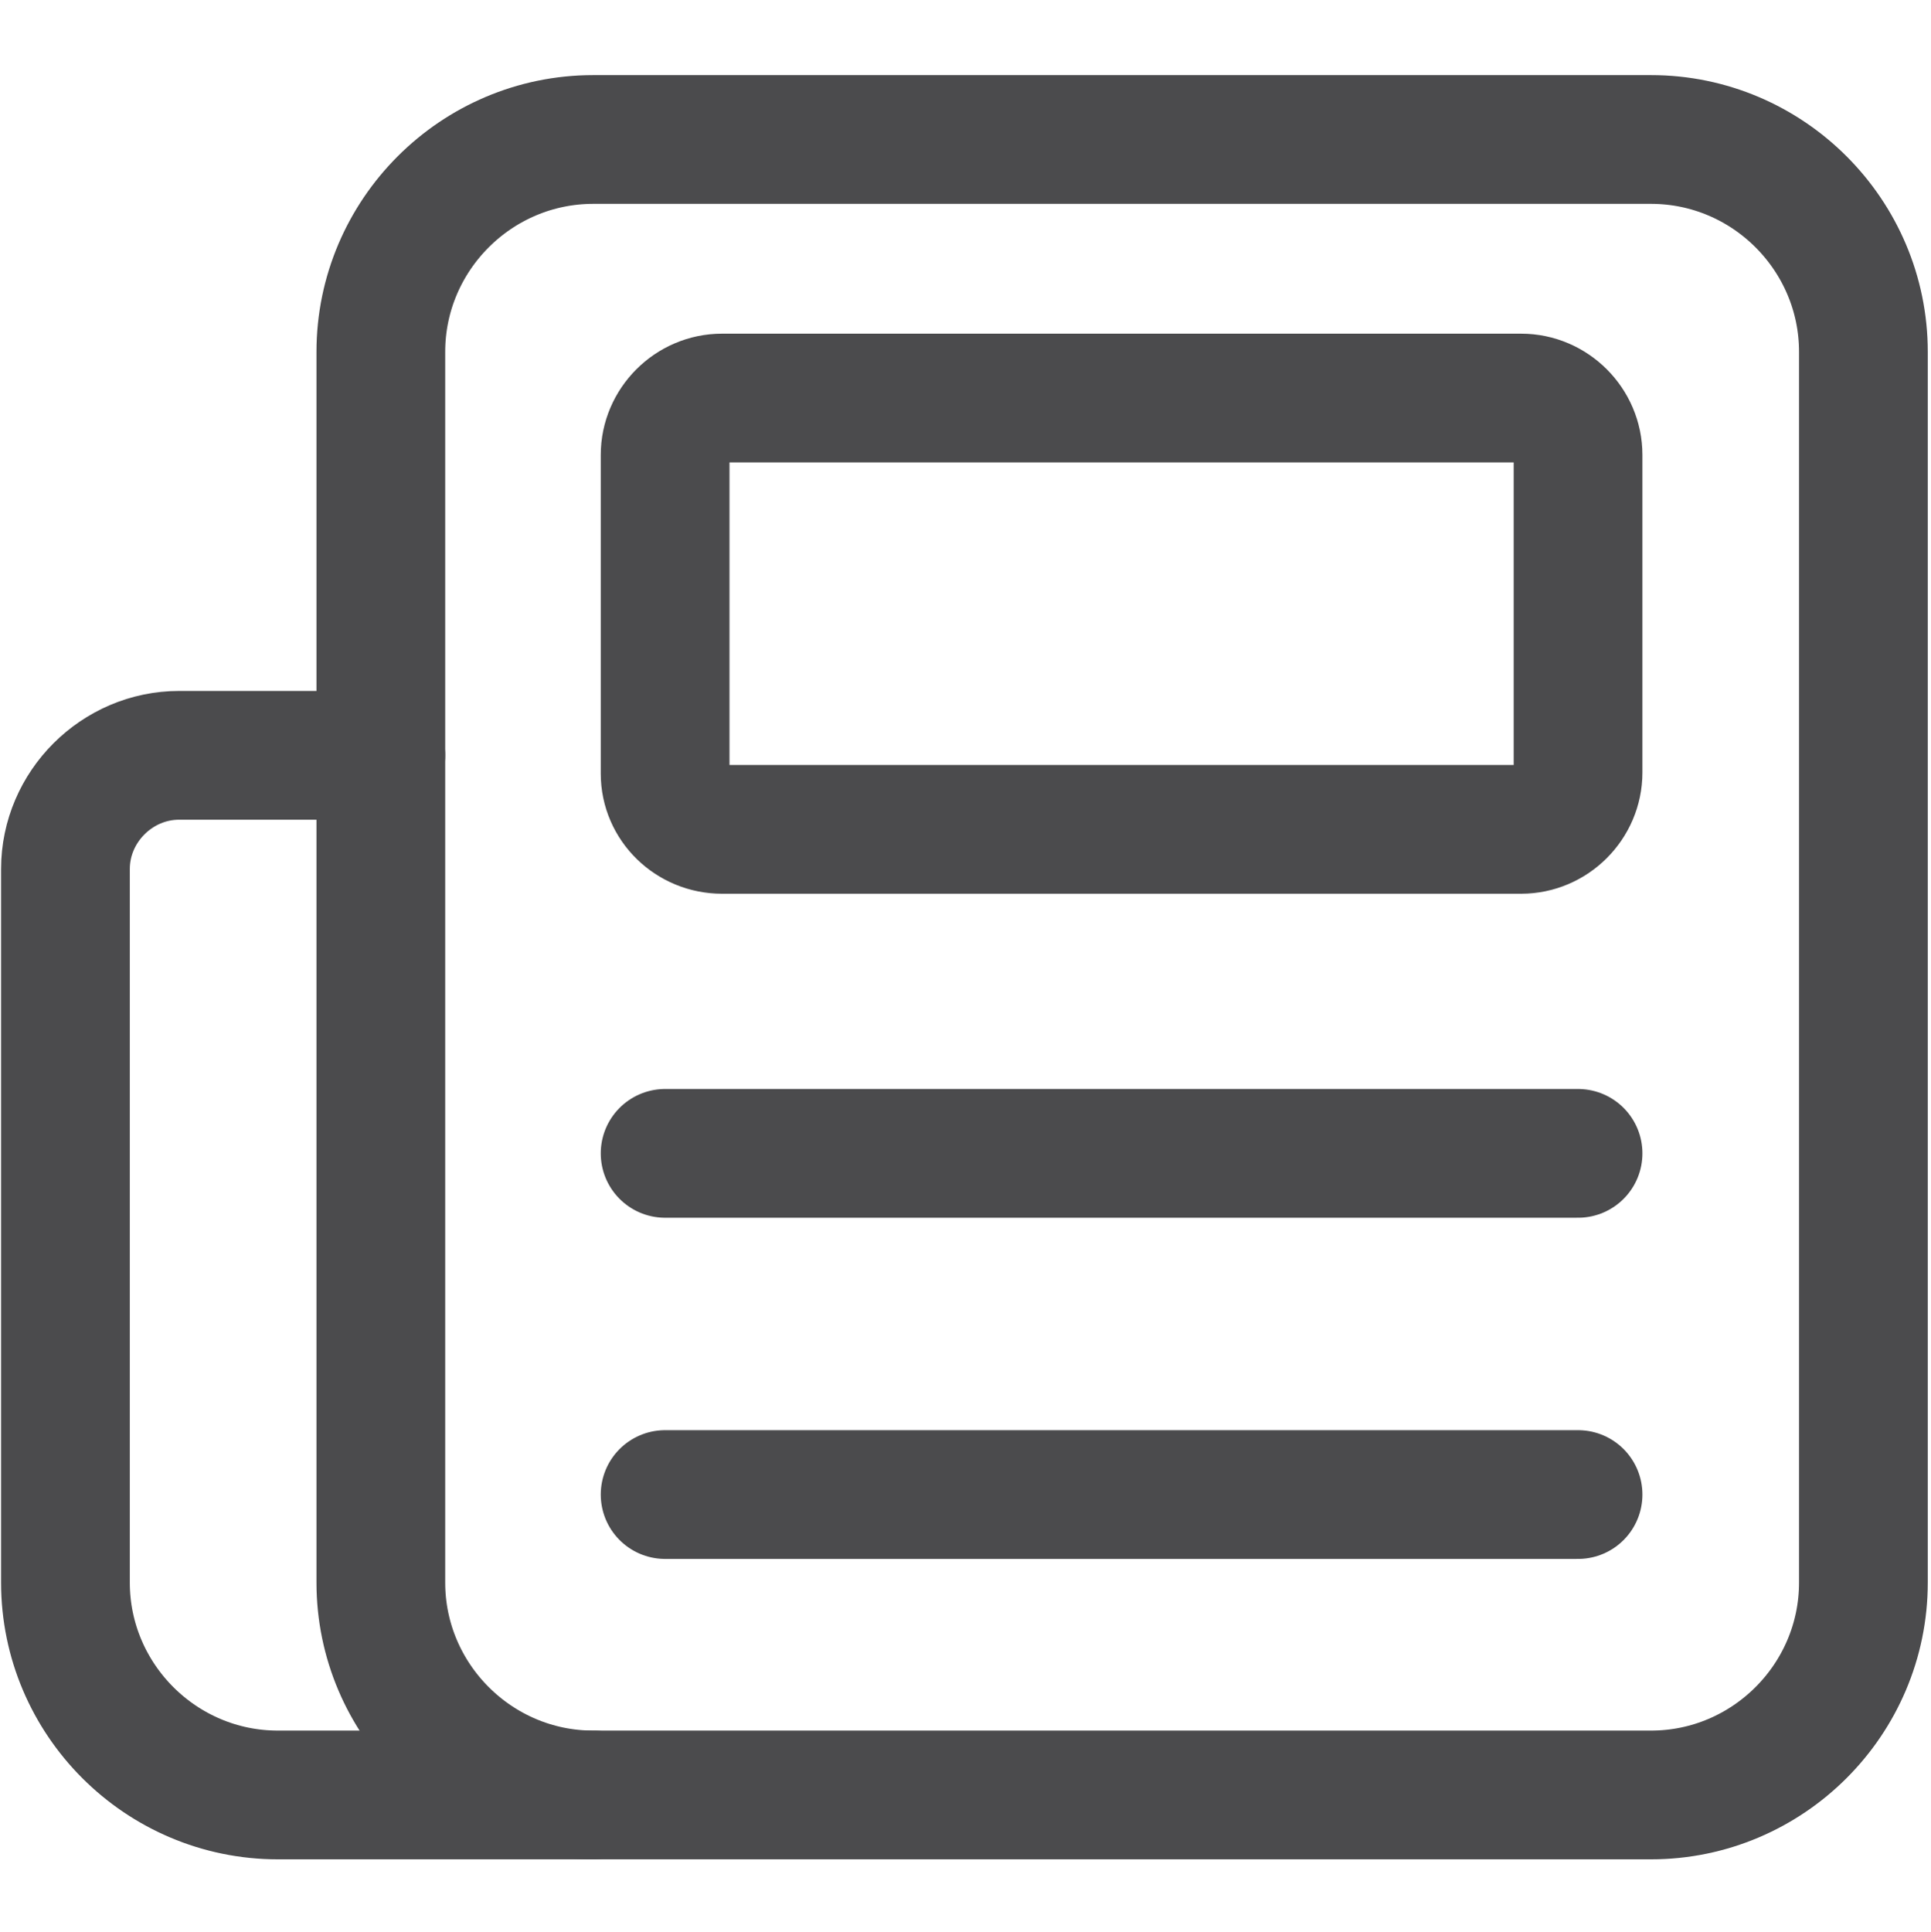 <?xml version="1.0" encoding="utf-8"?><!--Generator: Adobe Illustrator 28.2.0, SVG Export Plug-In . SVG Version: 6.00 Build 0)--><svg version="1.1" id="Calque_1" xmlns="http://www.w3.org/2000/svg" xmlns:xlink="http://www.w3.org/1999/xlink" x="0px" y="0px" viewBox="0 0 180 180.1" style="enable-background:new 0 0 180 180.1;" xml:space="preserve"><style type="text/css">.st0{fill:none;stroke:#4B4B4D;stroke-width:12;stroke-linecap:round;stroke-linejoin:round;stroke-miterlimit:10;}</style><g><path class="st0" d="M62,72.1V42.4c0-2.9,2.4-5.3,5.3-5.3h74.5c2.9,0,5.3,2.4,5.3,5.3V72c0,2.9-2.4,5.3-5.3,5.3H67.3
		C64.4,77.3,62,75,62,72.1z"/><path class="st0" d="M35.5,147.5V32.8c0-10.9,8.9-19.8,19.8-19.8h98.6c10.9,0,19.8,8.9,19.8,19.8v114.7c0,10.9-8.9,19.8-19.8,19.8
		H55.3C44.4,167.3,35.5,158.4,35.5,147.5z"/><path class="st0" d="M55.3,167.3H25.9c-10.9,0-19.8-8.9-19.8-19.8V81c0-5.8,4.8-10.6,10.6-10.6h18.8"/><line class="st0" x1="62" y1="107.5" x2="147.1" y2="107.5"/><line class="st0" x1="62" y1="139.3" x2="147.1" y2="139.3"/></g></svg>